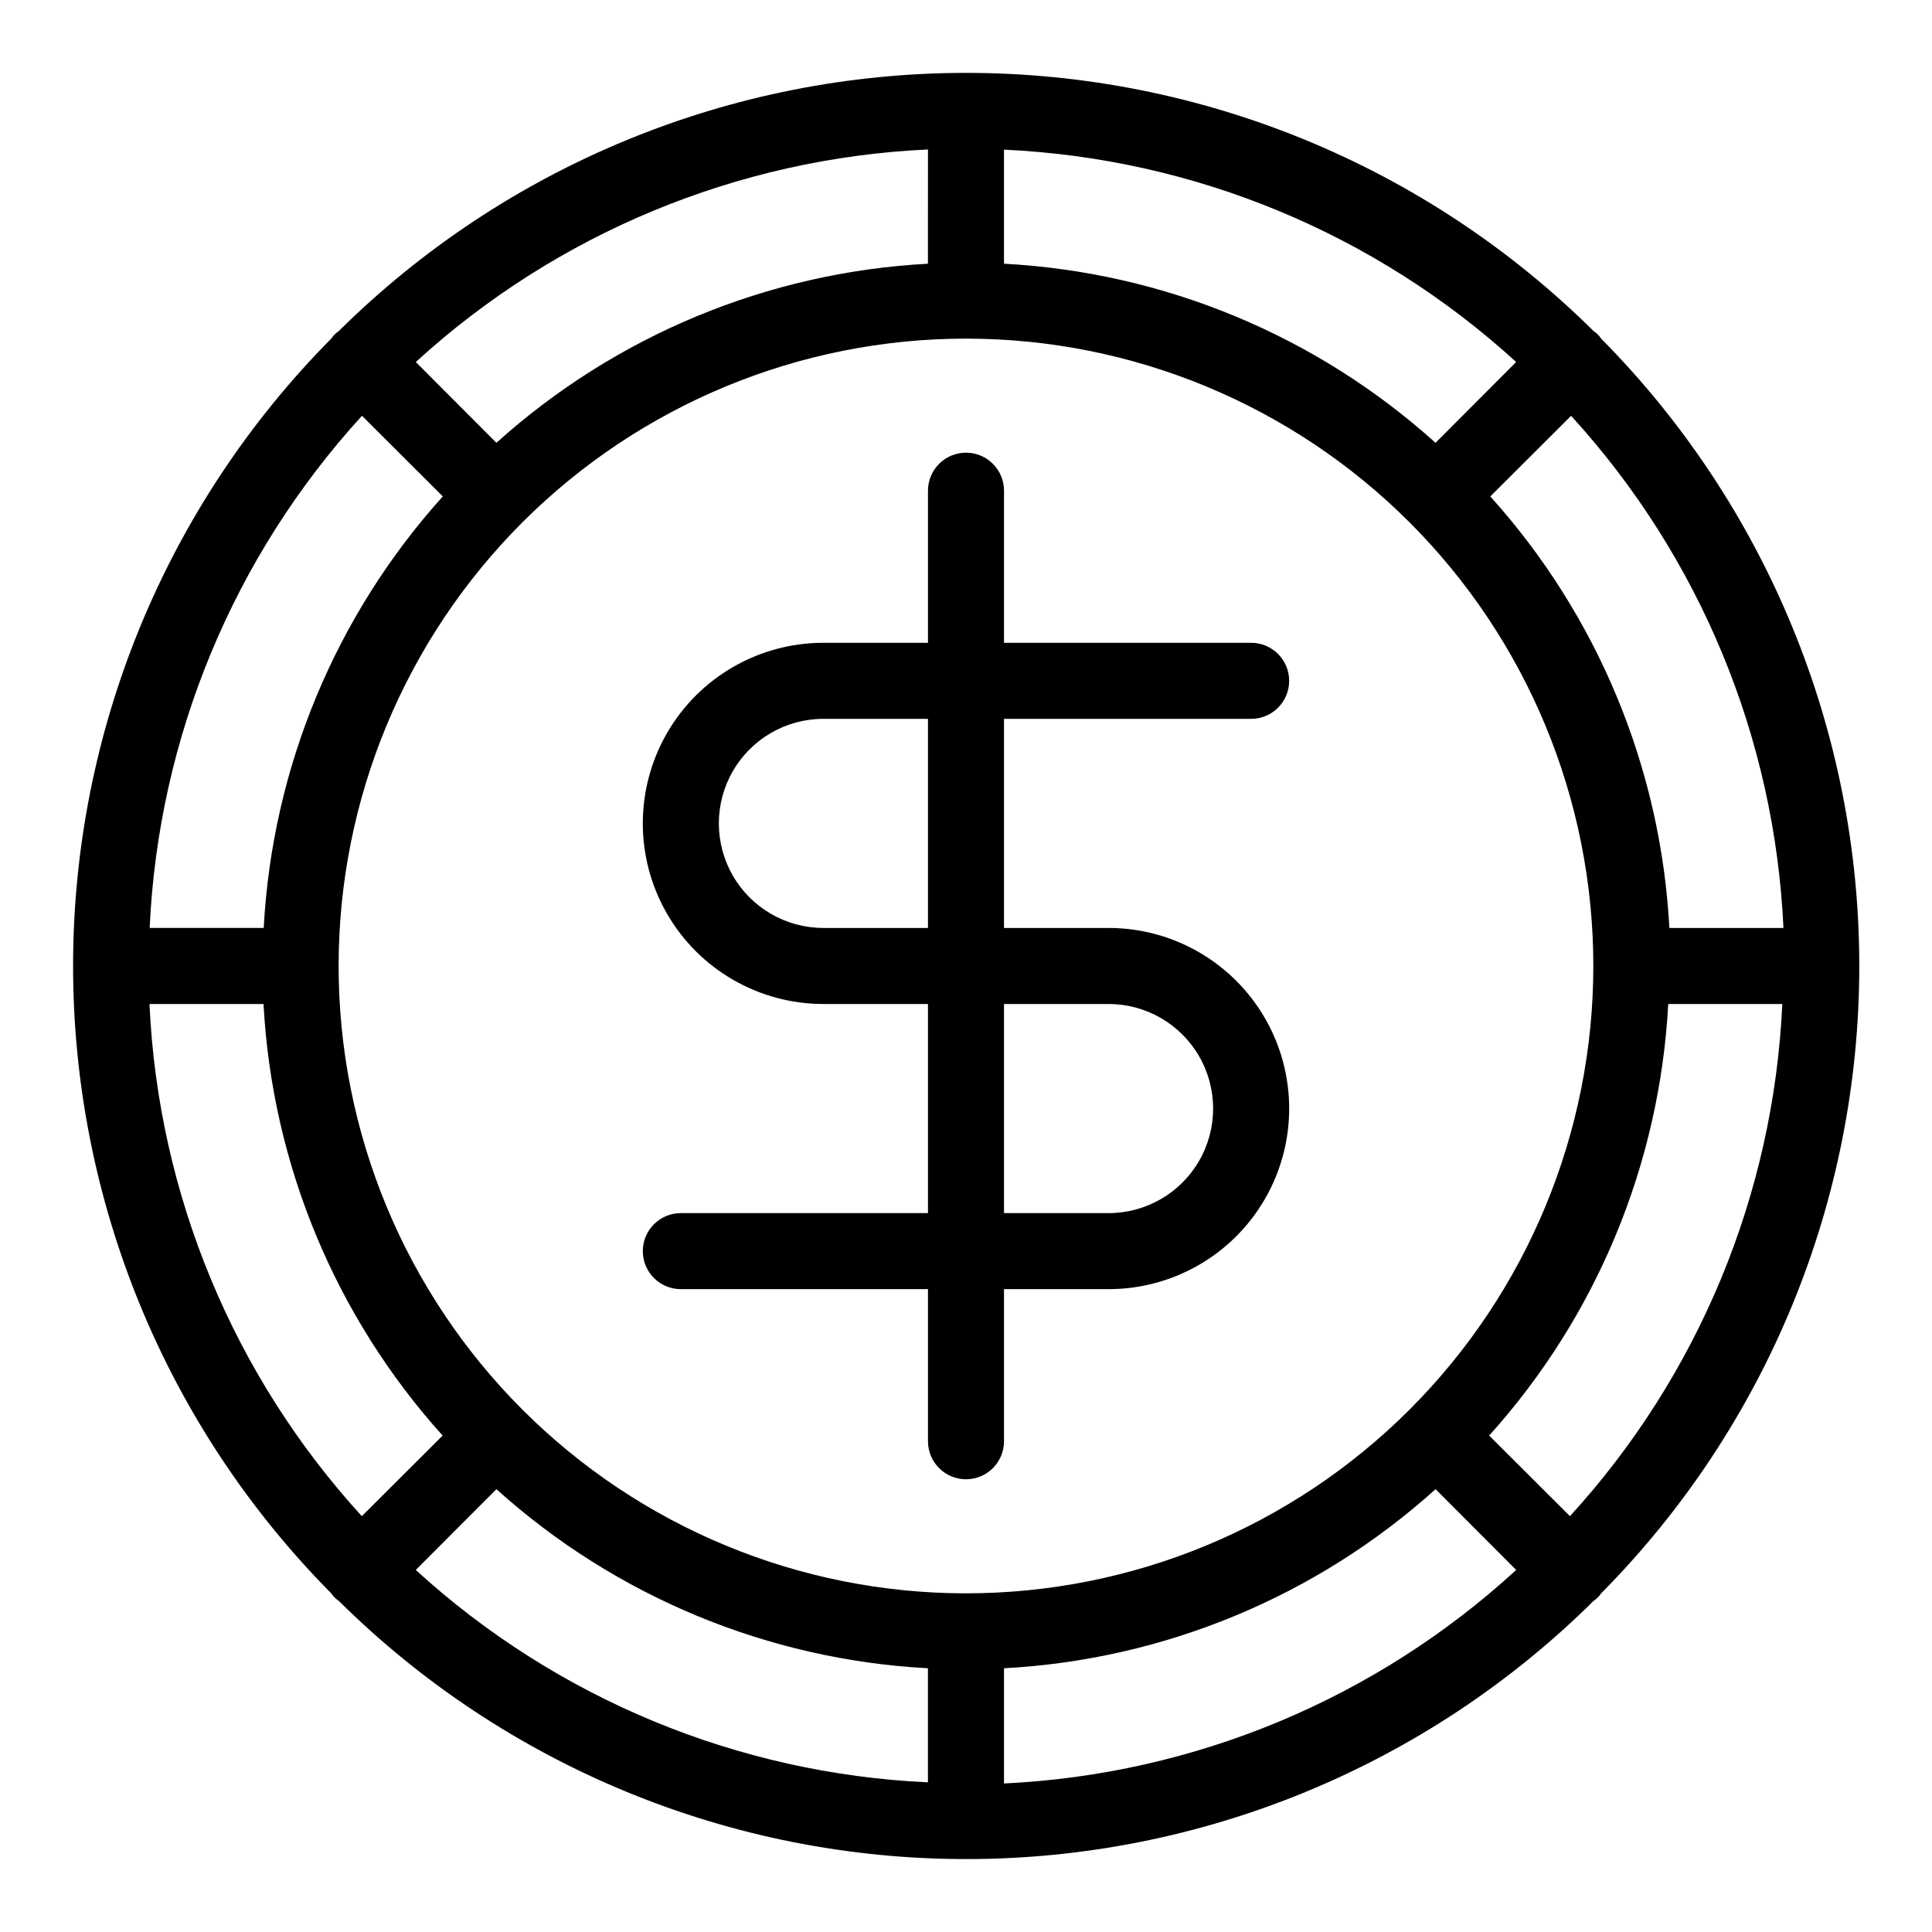 <?xml version="1.0" encoding="UTF-8"?>
<!-- Uploaded to: SVG Repo, www.svgrepo.com, Generator: SVG Repo Mixer Tools -->
<svg fill="#000000" width="800px" height="800px" version="1.1" viewBox="144 144 512 512" xmlns="http://www.w3.org/2000/svg">
 <g>
  <path d="m568.32 566.25c43.824-44.234 68.41-103.99 68.41-166.25 0-62.27-24.586-122.02-68.41-166.26-0.531-0.801-1.215-1.484-2.016-2.016-44.234-43.824-103.99-68.41-166.25-68.41-62.27 0-122.02 24.586-166.26 68.41-0.801 0.531-1.484 1.215-2.016 2.016-43.824 44.238-68.41 103.99-68.41 166.26 0 62.266 24.586 122.02 68.41 166.25 0.531 0.801 1.215 1.484 2.016 2.016 44.234 43.824 103.99 68.41 166.26 68.41 62.266 0 122.02-24.586 166.25-68.41 0.801-0.531 1.484-1.215 2.016-2.016zm-384.71-156.18h30.23-0.004c2.266 42.43 19.02 82.797 47.461 114.37l-21.41 21.363-0.004-0.004c-34.055-37.27-53.965-85.293-56.273-135.73zm56.324-155.88 21.41 21.363h0.004c-28.441 31.566-45.195 71.934-47.461 114.36h-30.23 0.004c2.305-50.43 22.219-98.457 56.273-135.73zm376.7 135.73h-30.23c-2.266-42.43-19.016-82.797-47.457-114.36l21.41-21.363c34.055 37.27 53.969 85.297 56.277 135.73zm-216.64 176.33c-44.094 0-86.383-17.516-117.56-48.695-31.18-31.18-48.695-73.465-48.695-117.56s17.516-86.383 48.695-117.56 73.469-48.695 117.56-48.695 86.379 17.516 117.56 48.695c31.18 31.18 48.695 73.469 48.695 117.56s-17.516 86.379-48.695 117.56c-31.18 31.18-73.465 48.695-117.56 48.695zm124.44-304.9c-31.57-28.441-71.938-45.195-114.37-47.461v-30.23 0.004c50.434 2.305 98.457 22.219 135.73 56.273zm-134.52-47.461c-42.43 2.266-82.797 19.02-114.36 47.461l-21.363-21.41v-0.004c37.262-34.074 85.289-54.004 135.73-56.324zm-114.36 324.76c31.566 28.438 71.934 45.191 114.36 47.457v30.23c-50.43-2.309-98.457-22.223-135.73-56.277zm134.52 47.457c42.43-2.266 82.797-19.02 114.37-47.457l21.363 21.41h-0.004c-37.227 34.164-85.258 54.188-135.73 56.578zm128.57-61.664c28.438-31.57 45.191-71.938 47.457-114.37h30.23c-2.309 50.434-22.223 98.457-56.277 135.73z"/>
  <path d="m475.57 334.5c5.566 0 10.074-4.512 10.074-10.078 0-5.562-4.508-10.074-10.074-10.074h-65.496v-40.305c0-5.566-4.512-10.078-10.074-10.078-5.566 0-10.078 4.512-10.078 10.078v40.305h-27.711c-17.098 0-32.898 9.121-41.449 23.93-8.547 14.809-8.547 33.055 0 47.863 8.551 14.809 24.352 23.93 41.449 23.93h27.711v55.418h-65.496c-5.562 0-10.074 4.512-10.074 10.078 0 5.566 4.512 10.074 10.074 10.074h65.496v40.305c0 5.566 4.512 10.078 10.078 10.078 5.562 0 10.074-4.512 10.074-10.078v-40.305h27.711c17.098 0 32.898-9.121 41.449-23.93s8.551-33.055 0-47.863c-8.551-14.809-24.352-23.93-41.449-23.93h-27.711v-55.418zm-37.785 75.57c9.898 0 19.047 5.281 23.996 13.855 4.949 8.574 4.949 19.137 0 27.711-4.949 8.57-14.098 13.852-23.996 13.852h-27.711v-55.418zm-47.863-20.152h-27.711c-9.898 0-19.047-5.281-23.996-13.855-4.949-8.57-4.949-19.137 0-27.707 4.949-8.574 14.098-13.855 23.996-13.855h27.711z"/>
 </g>
</svg>
